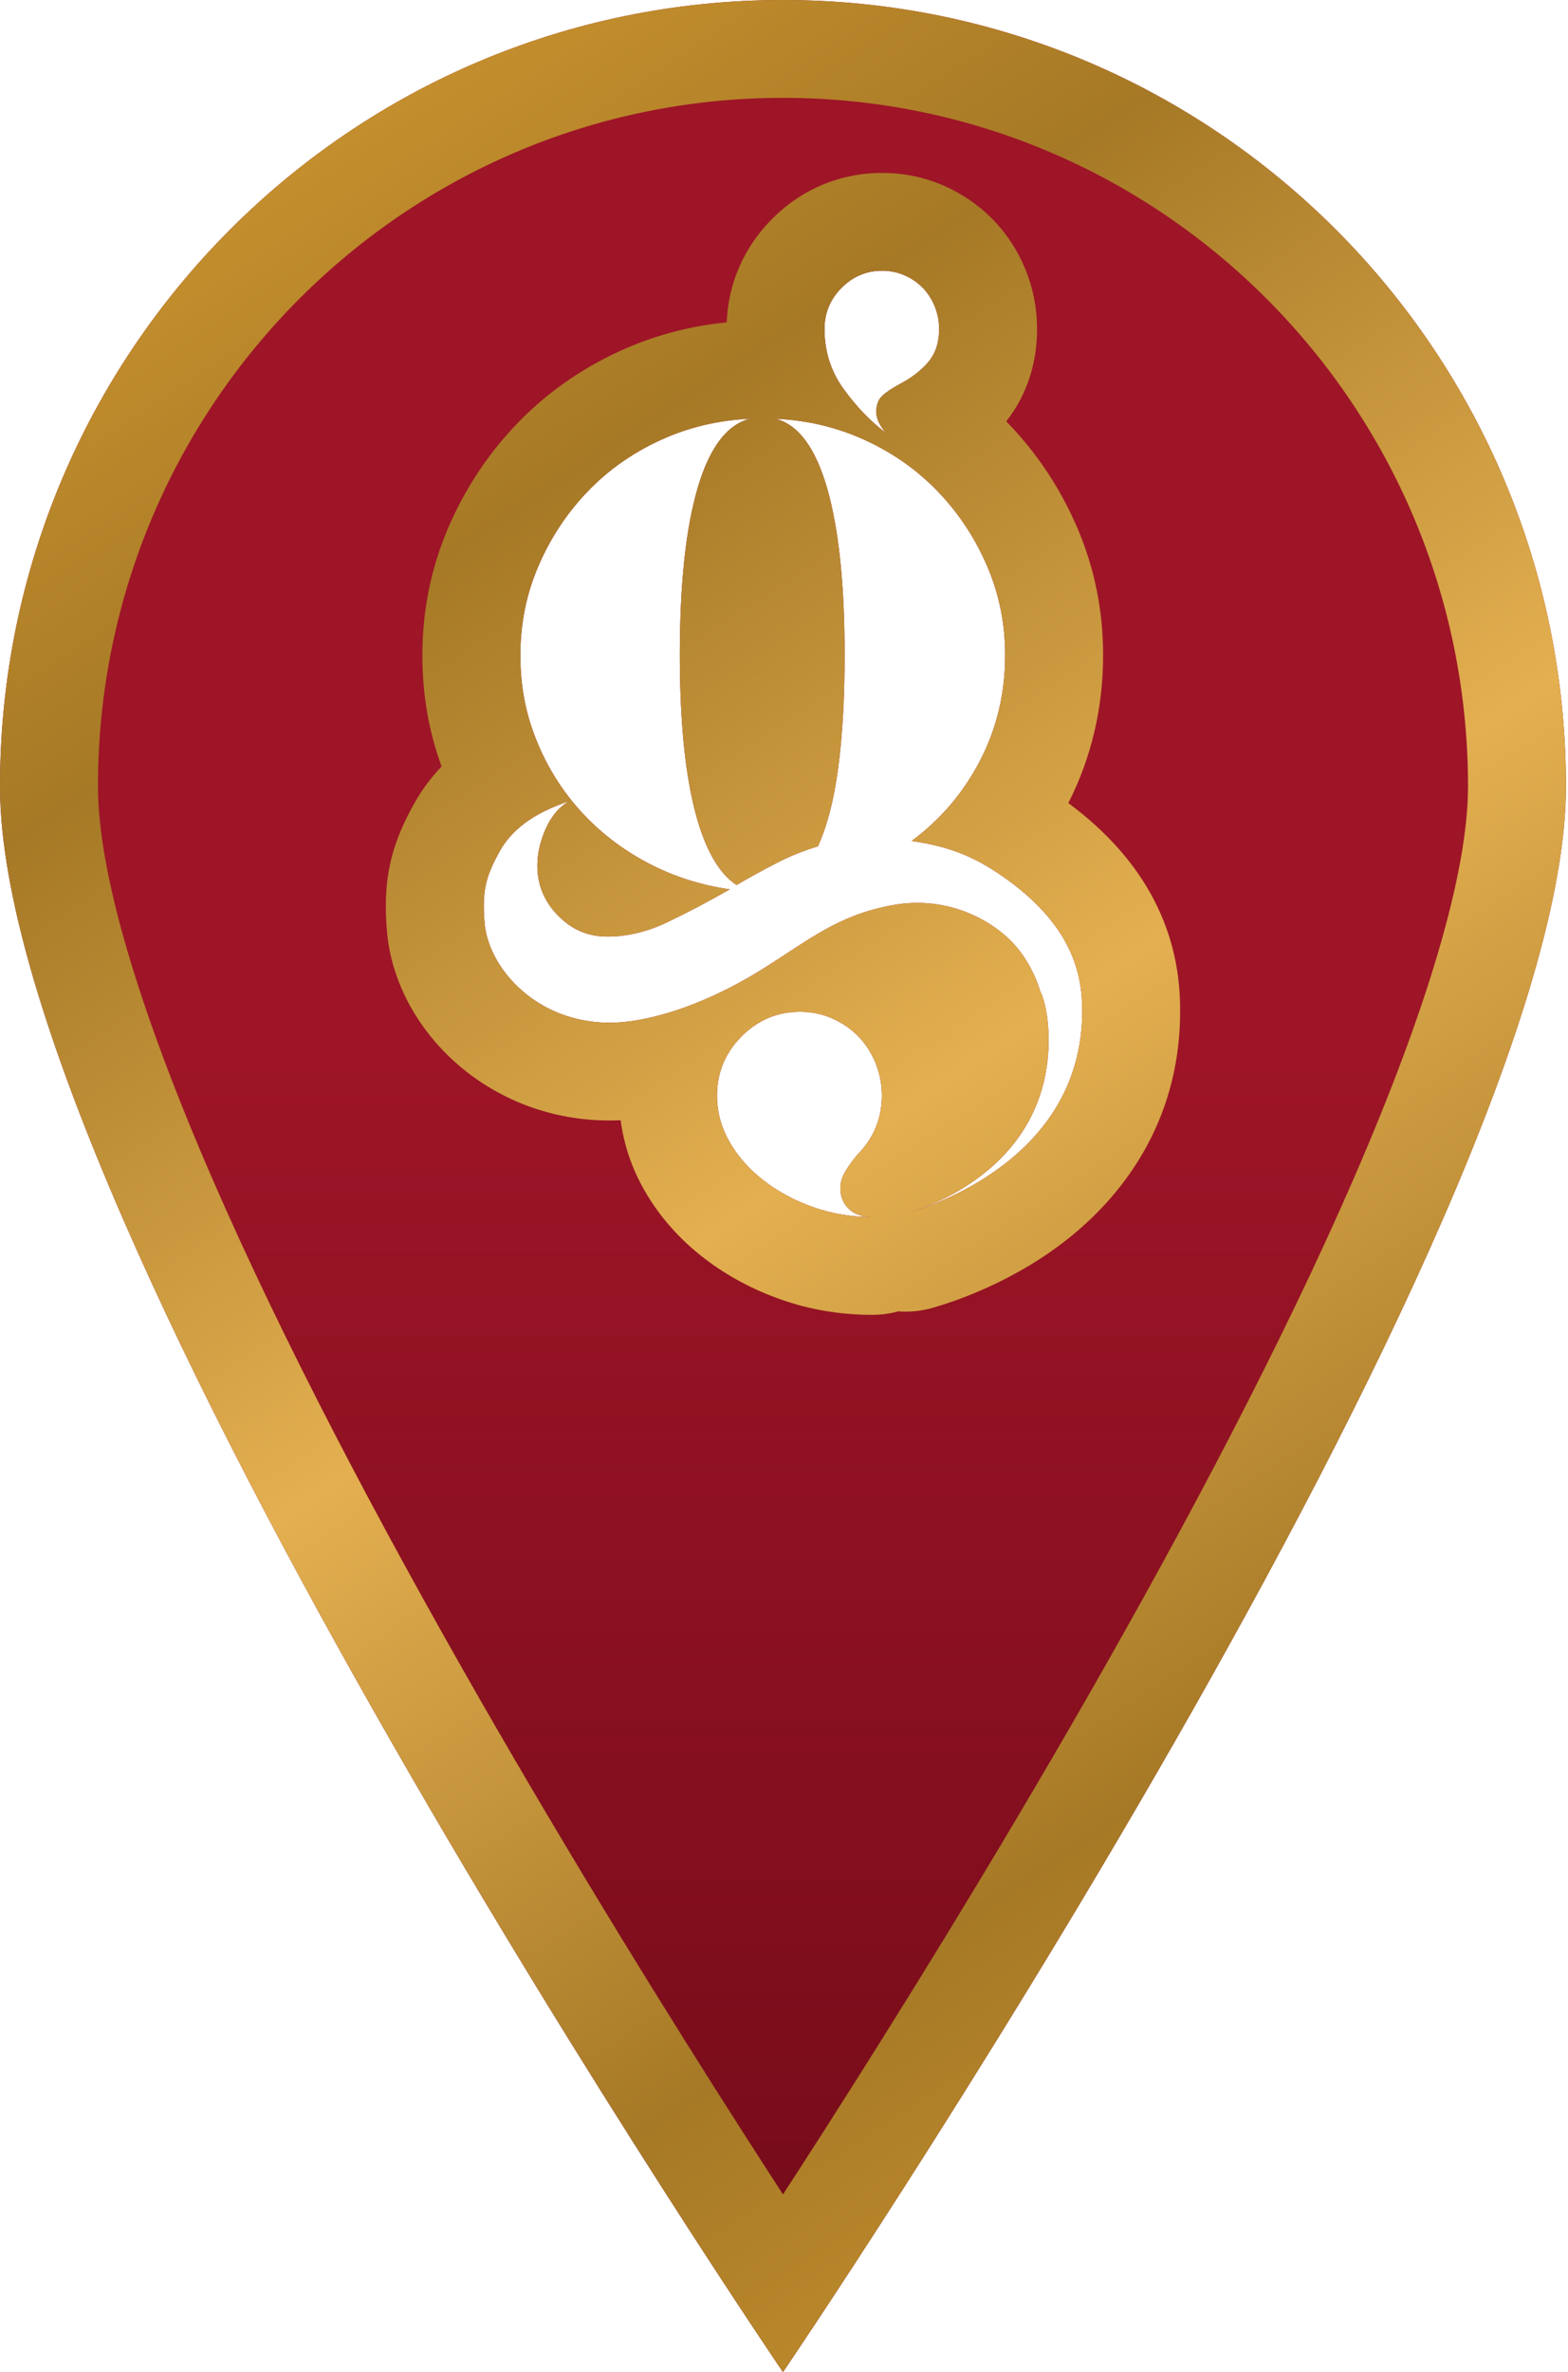 <?xml version="1.0" encoding="utf-8"?>
<svg xmlns="http://www.w3.org/2000/svg" fill="none" height="100%" overflow="visible" preserveAspectRatio="none" style="display: block;" viewBox="0 0 86 130" width="100%">
<g id="PIN VERMELHO E DOURADO">
<path d="M42.944 0C66.662 8.18517e-05 85.889 19.297 85.889 43.1C85.889 66.903 42.944 130 42.944 130C42.944 130 0 66.903 0 43.1C8.54401e-05 19.297 19.227 0 42.944 0ZM43.875 55.453C42.63 55.453 41.562 55.904 40.667 56.807C39.773 57.71 39.327 58.789 39.327 60.045C39.327 60.948 39.56 61.801 40.026 62.606C40.492 63.41 41.124 64.117 41.922 64.726C42.718 65.334 43.621 65.815 44.632 66.168C45.643 66.521 46.712 66.699 47.84 66.699C47.295 66.699 46.867 66.552 46.557 66.257C46.245 65.963 46.091 65.58 46.091 65.11C46.091 64.795 46.187 64.481 46.382 64.167C46.576 63.853 46.79 63.558 47.023 63.284C47.917 62.381 48.365 61.3 48.365 60.044C48.365 59.416 48.248 58.817 48.015 58.249C47.782 57.68 47.461 57.189 47.053 56.777C46.645 56.365 46.168 56.042 45.624 55.806C45.079 55.57 44.496 55.453 43.875 55.453ZM42.534 22.95C43.778 23.264 44.721 24.53 45.362 26.747C46.004 28.966 46.325 32.018 46.325 35.904C46.325 38.259 46.207 40.319 45.972 42.086C45.737 43.852 45.366 45.286 44.858 46.384C44.074 46.62 43.321 46.924 42.597 47.297C41.874 47.67 41.141 48.072 40.397 48.504C39.38 47.837 38.607 46.434 38.078 44.294C37.55 42.155 37.286 39.358 37.286 35.904C37.286 32.018 37.612 28.966 38.263 26.747C38.914 24.531 39.871 23.265 41.135 22.95C39.386 23.029 37.743 23.421 36.208 24.128C34.672 24.834 33.341 25.776 32.214 26.954C31.086 28.131 30.192 29.486 29.532 31.017C28.871 32.548 28.541 34.177 28.541 35.904C28.541 37.63 28.832 39.103 29.416 40.555C29.999 42.007 30.805 43.303 31.835 44.441C32.865 45.58 34.08 46.522 35.48 47.268C36.879 48.014 38.395 48.505 40.027 48.74C38.861 49.407 37.724 50.006 36.616 50.536C35.508 51.066 34.409 51.33 33.322 51.33C32.234 51.33 31.368 50.947 30.611 50.182C29.853 49.416 29.473 48.504 29.473 47.444C29.473 46.777 29.627 46.1 29.936 45.413C30.244 44.726 30.666 44.226 31.205 43.911C29.694 44.422 28.203 45.206 27.393 46.68C26.659 48.018 26.431 48.781 26.577 50.574C26.797 53.279 29.938 56.644 34.655 55.957C37.929 55.48 40.931 53.67 41.901 53.06C44.437 51.465 45.972 50.156 48.948 49.607C52.053 49.045 54.458 50.504 55.565 51.688C56.672 52.873 57.052 54.324 57.052 54.324C57.056 54.329 57.475 55.061 57.514 56.843C57.591 63.74 51.306 66.041 49.673 66.522C51.54 65.983 59.573 63.191 59.35 55.086C59.296 53.136 58.636 50.557 54.97 48.014H54.969C53.456 46.965 52.1 46.394 49.998 46.09C51.591 44.912 52.844 43.44 53.758 41.674C54.671 39.908 55.129 37.985 55.129 35.904C55.129 34.177 54.798 32.548 54.138 31.017C53.477 29.485 52.582 28.131 51.455 26.954C50.327 25.776 48.996 24.834 47.462 24.128C45.925 23.421 44.283 23.029 42.534 22.95ZM48.386 14.839C47.52 14.839 46.776 15.152 46.154 15.78C45.532 16.408 45.222 17.16 45.222 18.032C45.222 19.261 45.574 20.36 46.276 21.328C46.978 22.296 47.748 23.095 48.586 23.722C48.235 23.313 48.06 22.932 48.06 22.577C48.06 22.195 48.169 21.901 48.385 21.697C48.601 21.492 48.938 21.267 49.398 21.021C50.02 20.694 50.526 20.298 50.919 19.834C51.31 19.37 51.507 18.77 51.507 18.033C51.507 17.597 51.425 17.18 51.263 16.784C51.101 16.389 50.879 16.047 50.594 15.76C50.311 15.474 49.979 15.249 49.601 15.085C49.222 14.921 48.817 14.839 48.386 14.839Z" fill="#9E1527"/>
<path d="M42.944 0C66.662 8.18517e-05 85.889 19.297 85.889 43.1C85.889 66.903 42.944 130 42.944 130C42.944 130 0 66.903 0 43.1C8.54401e-05 19.297 19.227 0 42.944 0ZM43.875 55.453C42.63 55.453 41.562 55.904 40.667 56.807C39.773 57.71 39.327 58.789 39.327 60.045C39.327 60.948 39.56 61.801 40.026 62.606C40.492 63.41 41.124 64.117 41.922 64.726C42.718 65.334 43.621 65.815 44.632 66.168C45.643 66.521 46.712 66.699 47.84 66.699C47.295 66.699 46.867 66.552 46.557 66.257C46.245 65.963 46.091 65.58 46.091 65.11C46.091 64.795 46.187 64.481 46.382 64.167C46.576 63.853 46.79 63.558 47.023 63.284C47.917 62.381 48.365 61.3 48.365 60.044C48.365 59.416 48.248 58.817 48.015 58.249C47.782 57.68 47.461 57.189 47.053 56.777C46.645 56.365 46.168 56.042 45.624 55.806C45.079 55.57 44.496 55.453 43.875 55.453ZM42.534 22.95C43.778 23.264 44.721 24.53 45.362 26.747C46.004 28.966 46.325 32.018 46.325 35.904C46.325 38.259 46.207 40.319 45.972 42.086C45.737 43.852 45.366 45.286 44.858 46.384C44.074 46.62 43.321 46.924 42.597 47.297C41.874 47.67 41.141 48.072 40.397 48.504C39.38 47.837 38.607 46.434 38.078 44.294C37.55 42.155 37.286 39.358 37.286 35.904C37.286 32.018 37.612 28.966 38.263 26.747C38.914 24.531 39.871 23.265 41.135 22.95C39.386 23.029 37.743 23.421 36.208 24.128C34.672 24.834 33.341 25.776 32.214 26.954C31.086 28.131 30.192 29.486 29.532 31.017C28.871 32.548 28.541 34.177 28.541 35.904C28.541 37.63 28.832 39.103 29.416 40.555C29.999 42.007 30.805 43.303 31.835 44.441C32.865 45.58 34.08 46.522 35.48 47.268C36.879 48.014 38.395 48.505 40.027 48.74C38.861 49.407 37.724 50.006 36.616 50.536C35.508 51.066 34.409 51.33 33.322 51.33C32.234 51.33 31.368 50.947 30.611 50.182C29.853 49.416 29.473 48.504 29.473 47.444C29.473 46.777 29.627 46.1 29.936 45.413C30.244 44.726 30.666 44.226 31.205 43.911C29.694 44.422 28.203 45.206 27.393 46.68C26.659 48.018 26.431 48.781 26.577 50.574C26.797 53.279 29.938 56.644 34.655 55.957C37.929 55.48 40.931 53.67 41.901 53.06C44.437 51.465 45.972 50.156 48.948 49.607C52.053 49.045 54.458 50.504 55.565 51.688C56.672 52.873 57.052 54.324 57.052 54.324C57.056 54.329 57.475 55.061 57.514 56.843C57.591 63.74 51.306 66.041 49.673 66.522C51.54 65.983 59.573 63.191 59.35 55.086C59.296 53.136 58.636 50.557 54.97 48.014H54.969C53.456 46.965 52.1 46.394 49.998 46.09C51.591 44.912 52.844 43.44 53.758 41.674C54.671 39.908 55.129 37.985 55.129 35.904C55.129 34.177 54.798 32.548 54.138 31.017C53.477 29.485 52.582 28.131 51.455 26.954C50.327 25.776 48.996 24.834 47.462 24.128C45.925 23.421 44.283 23.029 42.534 22.95ZM48.386 14.839C47.52 14.839 46.776 15.152 46.154 15.78C45.532 16.408 45.222 17.16 45.222 18.032C45.222 19.261 45.574 20.36 46.276 21.328C46.978 22.296 47.748 23.095 48.586 23.722C48.235 23.313 48.06 22.932 48.06 22.577C48.06 22.195 48.169 21.901 48.385 21.697C48.601 21.492 48.938 21.267 49.398 21.021C50.02 20.694 50.526 20.298 50.919 19.834C51.31 19.37 51.507 18.77 51.507 18.033C51.507 17.597 51.425 17.18 51.263 16.784C51.101 16.389 50.879 16.047 50.594 15.76C50.311 15.474 49.979 15.249 49.601 15.085C49.222 14.921 48.817 14.839 48.386 14.839Z" fill="url(#paint0_linear_0_3235)" fill-opacity="0.5" style="mix-blend-mode:multiply"/>
<path d="M80.516 42.977C80.45 22.204 63.691 5.428 43.066 5.362L42.944 5.362C22.264 5.362 5.439 22.163 5.373 42.977L5.373 43.1C5.373 47.845 7.628 55.357 11.64 64.586C15.555 73.595 20.817 83.523 26.138 92.816C31.449 102.091 36.767 110.643 40.762 116.882C41.544 118.103 42.275 119.235 42.944 120.265C43.614 119.235 44.345 118.103 45.127 116.882C49.122 110.643 54.44 102.091 59.752 92.816C65.073 83.523 70.334 73.595 74.249 64.586C78.261 55.357 80.516 47.845 80.516 43.1L80.516 42.977ZM43.875 55.453C42.63 55.453 41.562 55.904 40.667 56.807C39.773 57.71 39.327 58.789 39.327 60.045C39.327 60.948 39.56 61.801 40.026 62.606C40.492 63.41 41.124 64.117 41.922 64.726C42.718 65.334 43.621 65.815 44.632 66.168C45.643 66.521 46.712 66.699 47.84 66.699C47.295 66.699 46.867 66.552 46.557 66.257C46.245 65.963 46.091 65.58 46.091 65.11C46.091 64.795 46.187 64.481 46.382 64.167C46.576 63.853 46.79 63.558 47.023 63.284C47.903 62.395 48.351 61.334 48.364 60.103L48.365 60.044C48.365 59.416 48.248 58.817 48.015 58.249C47.782 57.68 47.461 57.189 47.053 56.777C46.645 56.365 46.168 56.042 45.624 55.806C45.079 55.57 44.496 55.453 43.875 55.453ZM48.047 58.236L52.12 56.575C52.12 56.574 52.12 56.574 52.12 56.574L48.047 58.236ZM37.286 35.904C37.286 32.018 37.612 28.966 38.263 26.747C38.914 24.531 39.871 23.265 41.135 22.95C39.386 23.029 37.743 23.421 36.208 24.128C34.672 24.834 33.341 25.776 32.214 26.954L32.161 27.009C31.058 28.173 30.182 29.51 29.532 31.017L29.501 31.088C28.86 32.599 28.541 34.204 28.541 35.904L28.541 35.984C28.55 37.676 28.842 39.126 29.416 40.555C29.999 42.007 30.805 43.303 31.835 44.441C32.865 45.58 34.08 46.522 35.48 47.268C36.879 48.014 38.395 48.505 40.027 48.74C38.861 49.407 37.724 50.006 36.616 50.536C35.508 51.066 34.409 51.33 33.322 51.33C32.234 51.33 31.368 50.947 30.611 50.182C29.853 49.416 29.473 48.504 29.473 47.444C29.473 46.777 29.627 46.1 29.936 45.413C30.244 44.726 30.666 44.226 31.205 43.911C29.694 44.422 28.203 45.206 27.393 46.68C26.659 48.018 26.431 48.781 26.577 50.574C26.797 53.279 29.938 56.644 34.655 55.957C37.929 55.48 40.931 53.67 41.901 53.06C44.437 51.465 45.972 50.156 48.948 49.607C52.053 49.045 54.458 50.504 55.565 51.688C56.67 52.87 57.05 54.317 57.052 54.324C57.056 54.329 57.475 55.061 57.514 56.843C57.591 63.74 51.306 66.041 49.673 66.522C51.54 65.983 59.573 63.191 59.35 55.086C59.296 53.136 58.636 50.557 54.97 48.014H54.969C53.456 46.965 52.1 46.394 49.998 46.09C51.591 44.912 52.844 43.44 53.758 41.674C54.671 39.908 55.129 37.985 55.129 35.904C55.129 34.177 54.798 32.548 54.138 31.017C53.477 29.485 52.582 28.131 51.455 26.954C50.327 25.776 48.996 24.834 47.462 24.128C45.925 23.421 44.283 23.029 42.534 22.95C43.778 23.264 44.721 24.53 45.362 26.747C46.004 28.966 46.325 32.018 46.325 35.904C46.325 38.259 46.207 40.319 45.972 42.086L45.95 42.251C45.714 43.941 45.35 45.32 44.858 46.384C44.074 46.62 43.321 46.924 42.597 47.297C41.874 47.67 41.141 48.072 40.397 48.504C39.38 47.837 38.607 46.434 38.078 44.294C37.55 42.155 37.286 39.358 37.286 35.904ZM48.386 14.839C47.52 14.839 46.776 15.152 46.154 15.78C45.532 16.408 45.222 17.16 45.222 18.032C45.222 19.261 45.574 20.36 46.276 21.328C46.978 22.296 47.748 23.095 48.586 23.722C48.235 23.313 48.06 22.932 48.06 22.577C48.06 22.195 48.169 21.901 48.385 21.697C48.601 21.492 48.938 21.267 49.398 21.021C50.02 20.694 50.526 20.298 50.919 19.834C51.31 19.37 51.507 18.77 51.507 18.033C51.507 17.597 51.425 17.18 51.263 16.784C51.106 16.401 50.893 16.068 50.621 15.787L50.594 15.76C50.311 15.474 49.979 15.249 49.601 15.085C49.222 14.921 48.817 14.839 48.386 14.839ZM85.889 43.24C85.722 67.145 42.959 129.979 42.944 130C42.921 129.966 0.168 67.143 0 43.24L0 43.1C8.54401e-05 19.297 19.227 0 42.944 0C66.662 8.18517e-05 85.889 19.297 85.889 43.1L85.889 43.24ZM60.502 35.904C60.502 38.756 59.877 41.485 58.595 44.012C60.726 45.592 62.27 47.36 63.28 49.294C64.382 51.405 64.678 53.386 64.721 54.938L64.724 55.082C64.842 61.15 61.795 65.303 58.665 67.818C55.675 70.22 52.449 71.3 51.196 71.664L51.196 71.664C51.186 71.667 51.176 71.67 51.167 71.673C50.531 71.856 49.888 71.917 49.265 71.87C48.811 71.994 48.333 72.061 47.84 72.061L47.839 72.061C47.839 72.061 47.839 72.061 47.839 72.061C46.136 72.061 44.465 71.791 42.856 71.228C41.346 70.701 39.933 69.96 38.655 68.983C37.341 67.98 36.222 66.751 35.375 65.292C35.375 65.291 35.374 65.29 35.373 65.288C34.675 64.082 34.221 62.773 34.041 61.395C27.022 61.711 21.671 56.534 21.221 51.008C21.127 49.846 21.115 48.607 21.411 47.286C21.707 45.967 22.233 44.919 22.681 44.104L22.682 44.102C23.127 43.292 23.652 42.599 24.22 42.005C23.515 40.073 23.167 38.088 23.167 35.904C23.167 33.475 23.636 31.122 24.597 28.895C25.503 26.797 26.746 24.903 28.327 23.251L28.403 23.173C29.997 21.526 31.863 20.223 33.956 19.259C35.834 18.394 37.811 17.869 39.857 17.668C39.944 15.513 40.811 13.547 42.333 12.011L42.408 11.936C44.007 10.359 46.088 9.477 48.386 9.477H48.386C49.502 9.477 50.619 9.69 51.684 10.142L51.734 10.163L51.745 10.168C52.73 10.596 53.636 11.203 54.416 11.991C55.205 12.787 55.791 13.7 56.198 14.661L56.237 14.754L56.238 14.757C56.668 15.808 56.88 16.914 56.88 18.033V18.033C56.88 19.687 56.437 21.512 55.188 23.093C55.214 23.119 55.239 23.145 55.264 23.171L55.34 23.249L55.341 23.25C56.894 24.873 58.125 26.733 59.029 28.796L59.072 28.894L59.073 28.896C60.033 31.122 60.502 33.475 60.502 35.904Z" fill="url(#paint1_linear_0_3235)"/>
</g>
<defs>
<linearGradient gradientUnits="userSpaceOnUse" id="paint0_linear_0_3235" x1="42.944" x2="42.944" y1="56.171" y2="130">
<stop stop-color="#460009" stop-opacity="0"/>
<stop offset="1" stop-color="#460009"/>
</linearGradient>
<linearGradient gradientUnits="userSpaceOnUse" id="paint1_linear_0_3235" x1="0" x2="85.636" y1="0" y2="130.2">
<stop stop-color="#D99E32"/>
<stop offset="0.25" stop-color="#A67926"/>
<stop offset="0.5" stop-color="#E3AF50"/>
<stop offset="0.75" stop-color="#A67926"/>
<stop offset="1" stop-color="#D99E32"/>
</linearGradient>
</defs>
</svg>